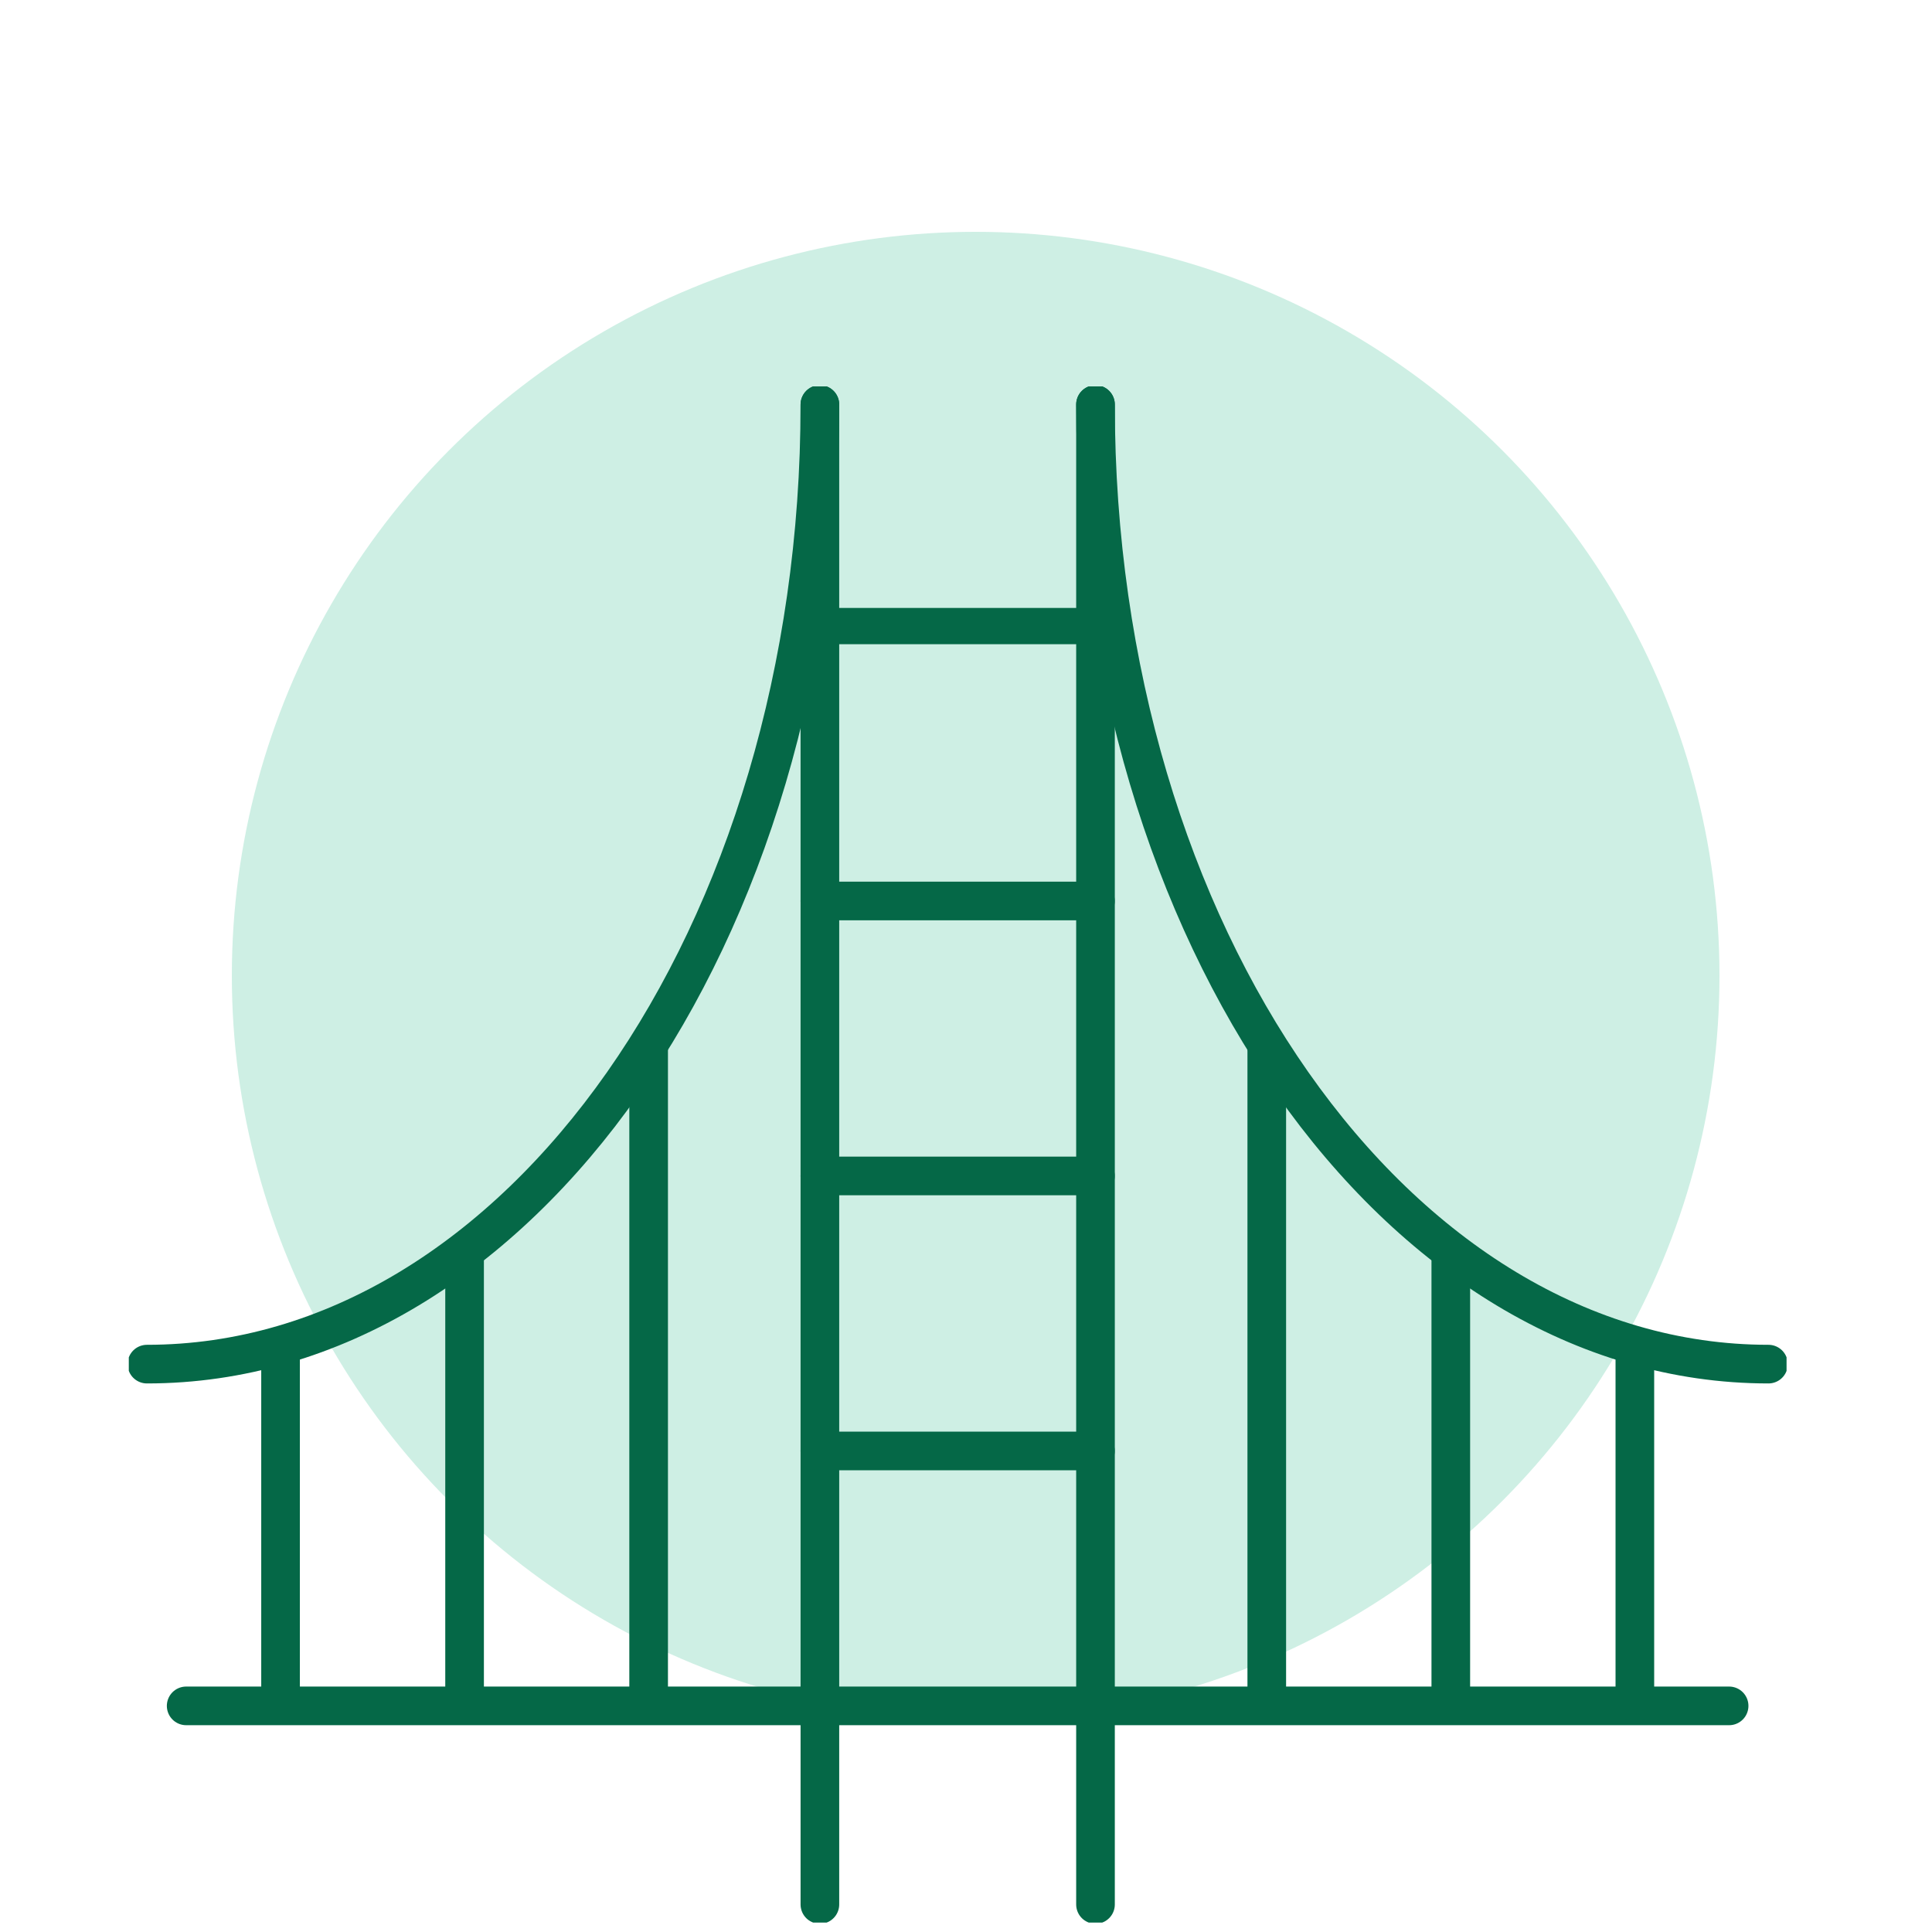 <svg width="75" height="75" viewBox="0 0 75 75" fill="none" xmlns="http://www.w3.org/2000/svg">
<circle cx="37.875" cy="37.875" r="28.875" fill="#CEEFE4"/>
<g clip-path="url(#clip0_2151_20902)">
<path d="M31.828 73.931V15.704" stroke="#056847" stroke-width="1.5" stroke-miterlimit="10" stroke-linecap="round"/>
<path d="M42.527 73.931V15.704" stroke="#056847" stroke-width="1.5" stroke-miterlimit="10" stroke-linecap="round"/>
<path d="M7.227 66.222H67.124" stroke="#056847" stroke-width="1.5" stroke-miterlimit="10" stroke-linecap="round"/>
<path d="M31.828 15.704C31.828 36.293 20.143 52.955 5.703 52.955" stroke="#056847" stroke-width="1.5" stroke-miterlimit="10" stroke-linecap="round"/>
<path d="M25.18 66.1V40.67" stroke="#056847" stroke-width="1.5" stroke-miterlimit="10" stroke-linecap="round"/>
<path d="M18.035 66.103V48.696" stroke="#056847" stroke-width="1.5" stroke-miterlimit="10" stroke-linecap="round"/>
<path d="M10.891 66.103V52.446" stroke="#056847" stroke-width="1.5" stroke-miterlimit="10" stroke-linecap="round"/>
<path d="M42.525 24.304H31.828" stroke="#056847" stroke-width="1.407" stroke-miterlimit="10" stroke-linecap="round"/>
<path d="M42.525 34.977H31.828" stroke="#056847" stroke-width="1.5" stroke-miterlimit="10" stroke-linecap="round"/>
<path d="M42.525 45.651H31.828" stroke="#056847" stroke-width="1.5" stroke-miterlimit="10" stroke-linecap="round"/>
<path d="M42.525 56.325H31.828" stroke="#056847" stroke-width="1.5" stroke-miterlimit="10" stroke-linecap="round"/>
<path d="M42.527 15.704C42.527 36.293 54.212 52.955 68.652 52.955" stroke="#056847" stroke-width="1.5" stroke-miterlimit="10" stroke-linecap="round"/>
<path d="M49.176 66.1V40.67" stroke="#056847" stroke-width="1.5" stroke-miterlimit="10" stroke-linecap="round"/>
<path d="M56.32 66.103V48.696" stroke="#056847" stroke-width="1.5" stroke-miterlimit="10" stroke-linecap="round"/>
<path d="M63.465 66.103V52.446" stroke="#056847" stroke-width="1.5" stroke-miterlimit="10" stroke-linecap="round"/>
</g>
<defs>
<clipPath id="clip0_2151_20902">
<rect width="64.354" height="59.635" fill="white" transform="translate(5 15)"/>
</clipPath>
</defs>
</svg>
